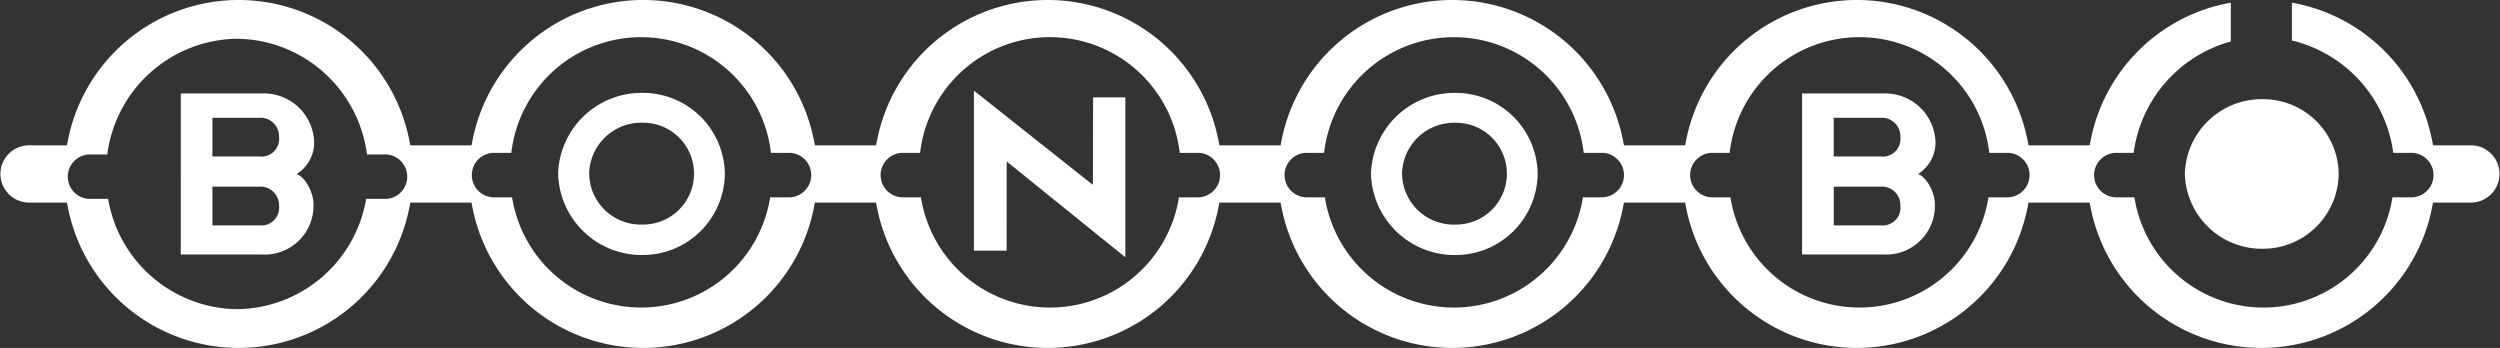 <svg xmlns="http://www.w3.org/2000/svg" xmlns:xlink="http://www.w3.org/1999/xlink" width="314.989" height="43.836" viewBox="0 0 314.989 43.836">
  <rect x="0" y="0" width="314.989" height="43.836" fill="#333333" stroke="none"/>
  <defs>
    <clipPath id="clip-path">
      <rect id="Rectangle_15" data-name="Rectangle 15" width="314.989" height="43.836" fill="none"/>
    </clipPath>
  </defs>
  <g id="Groupe_916" data-name="Groupe 916" transform="translate(0 0)">
    <g id="Groupe_915" data-name="Groupe 915" transform="translate(0 0)" clip-path="url(#clip-path)">
      <path id="Tracé_880" data-name="Tracé 880" d="M82.493,16.218l-.008,11.238H78.362V7.292L93.009,18.9l.348.243c0-.157.025-11.008.025-11.008h4.062V28.291Z" transform="translate(44.345 4.127)" fill="#fff"/>
      <path id="Tracé_881" data-name="Tracé 881" d="M55.513,7.474A10.515,10.515,0,0,0,44.907,17.646,10.53,10.53,0,0,0,55.513,27.9a10.349,10.349,0,0,0,10.4-10.258,10.333,10.333,0,0,0-10.4-10.172m.022,16.592a6.5,6.5,0,0,1-6.715-6.42,6.559,6.559,0,0,1,6.715-6.411,6.416,6.416,0,1,1,0,12.831" transform="translate(25.413 4.23)" fill="#fff"/>
      <path id="Tracé_882" data-name="Tracé 882" d="M120.913,7.474a10.515,10.515,0,0,0-10.6,10.172,10.53,10.53,0,0,0,10.6,10.258,10.35,10.35,0,0,0,10.4-10.258,10.334,10.334,0,0,0-10.4-10.172m.027,16.592a6.5,6.5,0,0,1-6.715-6.42,6.559,6.559,0,0,1,6.715-6.411,6.416,6.416,0,1,1,0,12.831" transform="translate(62.425 4.23)" fill="#fff"/>
      <path id="Tracé_883" data-name="Tracé 883" d="M185.58,7.978a9.7,9.7,0,0,0-9.785,9.388,9.714,9.714,0,0,0,9.785,9.463,9.548,9.548,0,0,0,9.6-9.463,9.536,9.536,0,0,0-9.6-9.388" transform="translate(99.483 4.515)" fill="#fff"/>
      <path id="Tracé_884" data-name="Tracé 884" d="M29.155,17.666a4.713,4.713,0,0,0,2.2-3.863,6.344,6.344,0,0,0-6.611-6.284h-10.2V27.807h10.2a6.146,6.146,0,0,0,6.522-6.37c0-1.337-.938-3.306-2.116-3.771m-4.709,6.477H18.532V19.262h5.914a2.326,2.326,0,0,1,2.48,2.377,2.241,2.241,0,0,1-2.48,2.5m0-8.678H18.532V10.587h5.914a2.323,2.323,0,0,1,2.48,2.377,2.242,2.242,0,0,1-2.48,2.5" transform="translate(8.231 4.256)" fill="#fff"/>
      <path id="Tracé_885" data-name="Tracé 885" d="M159.614,17.666a4.717,4.717,0,0,0,2.2-3.863,6.343,6.343,0,0,0-6.611-6.284H145V27.807h10.208a6.147,6.147,0,0,0,6.524-6.37c0-1.337-.941-3.306-2.117-3.771m-4.71,6.477h-5.913V19.262H154.9a2.327,2.327,0,0,1,2.484,2.377,2.243,2.243,0,0,1-2.484,2.5m0-8.678h-5.913V10.587H154.9a2.324,2.324,0,0,1,2.484,2.377,2.244,2.244,0,0,1-2.484,2.5" transform="translate(82.055 4.256)" fill="#fff"/>
      <path id="Tracé_886" data-name="Tracé 886" d="M311.38,18.307h-4.823l-.149-.734A21.875,21.875,0,0,0,288.77.337V5.1a16.848,16.848,0,0,1,12.773,14.159h2.432a2.805,2.805,0,0,1,0,5.6H301.44a16.458,16.458,0,0,1-32.513,0h-2.441a2.805,2.805,0,0,1,0-5.6h2.341A16.877,16.877,0,0,1,281.075,5.222V.337a21.865,21.865,0,0,0-17.64,17.236l-.147.734h-7.7l-.149-.734a21.921,21.921,0,0,0-42.972,0l-.15.734h-7.7l-.149-.734a21.923,21.923,0,0,0-42.975,0l-.147.734h-7.7l-.149-.734a21.921,21.921,0,0,0-42.972,0l-.149.734h-7.7l-.146-.734a21.923,21.923,0,0,0-42.975,0l-.149.734H51.7l-.147-.734a21.923,21.923,0,0,0-42.975,0l-.149.734H3.606a3.609,3.609,0,0,0,0,7.217H8.431l.149.741a21.924,21.924,0,0,0,42.975,0l.147-.741h7.7l.149.741a21.924,21.924,0,0,0,42.975,0l.146-.741h7.7l.149.741a21.922,21.922,0,0,0,42.972,0l.149-.741h7.7l.147.741a21.924,21.924,0,0,0,42.975,0l.149-.741h7.7l.15.741a21.922,21.922,0,0,0,42.972,0l.149-.741h7.7l.147.741a21.923,21.923,0,0,0,42.973,0l.149-.741h4.823a3.609,3.609,0,0,0,0-7.217M48.673,25.059h-2.54A16.682,16.682,0,0,1,29.879,38.953,16.685,16.685,0,0,1,13.62,25.059h-2.44a2.805,2.805,0,0,1,0-5.6h2.338A16.707,16.707,0,0,1,29.879,4.881,16.706,16.706,0,0,1,46.238,19.458h2.435a2.805,2.805,0,0,1,0,5.6m50.9-.2H97.036a16.458,16.458,0,0,1-32.513,0h-2.44a2.805,2.805,0,0,1,0-5.6h2.338a16.467,16.467,0,0,1,32.716,0h2.435a2.805,2.805,0,0,1,0,5.6m51.512,0h-2.54a16.456,16.456,0,0,1-32.51,0h-2.443a2.805,2.805,0,0,1,0-5.6h2.339a16.466,16.466,0,0,1,32.715,0h2.438a2.805,2.805,0,0,1,0,5.6m50.895,0h-2.537a16.458,16.458,0,0,1-32.513,0h-2.443a2.805,2.805,0,0,1,0-5.6h2.341a16.467,16.467,0,0,1,32.716,0h2.435a2.805,2.805,0,0,1,0,5.6m51.1,0h-2.537a16.458,16.458,0,0,1-32.513,0h-2.44a2.805,2.805,0,0,1,0-5.6h2.338a16.468,16.468,0,0,1,32.718,0h2.433a2.805,2.805,0,0,1,0,5.6" transform="translate(0 0.001)" fill="#fff"/>
    </g>
  </g>
</svg>
